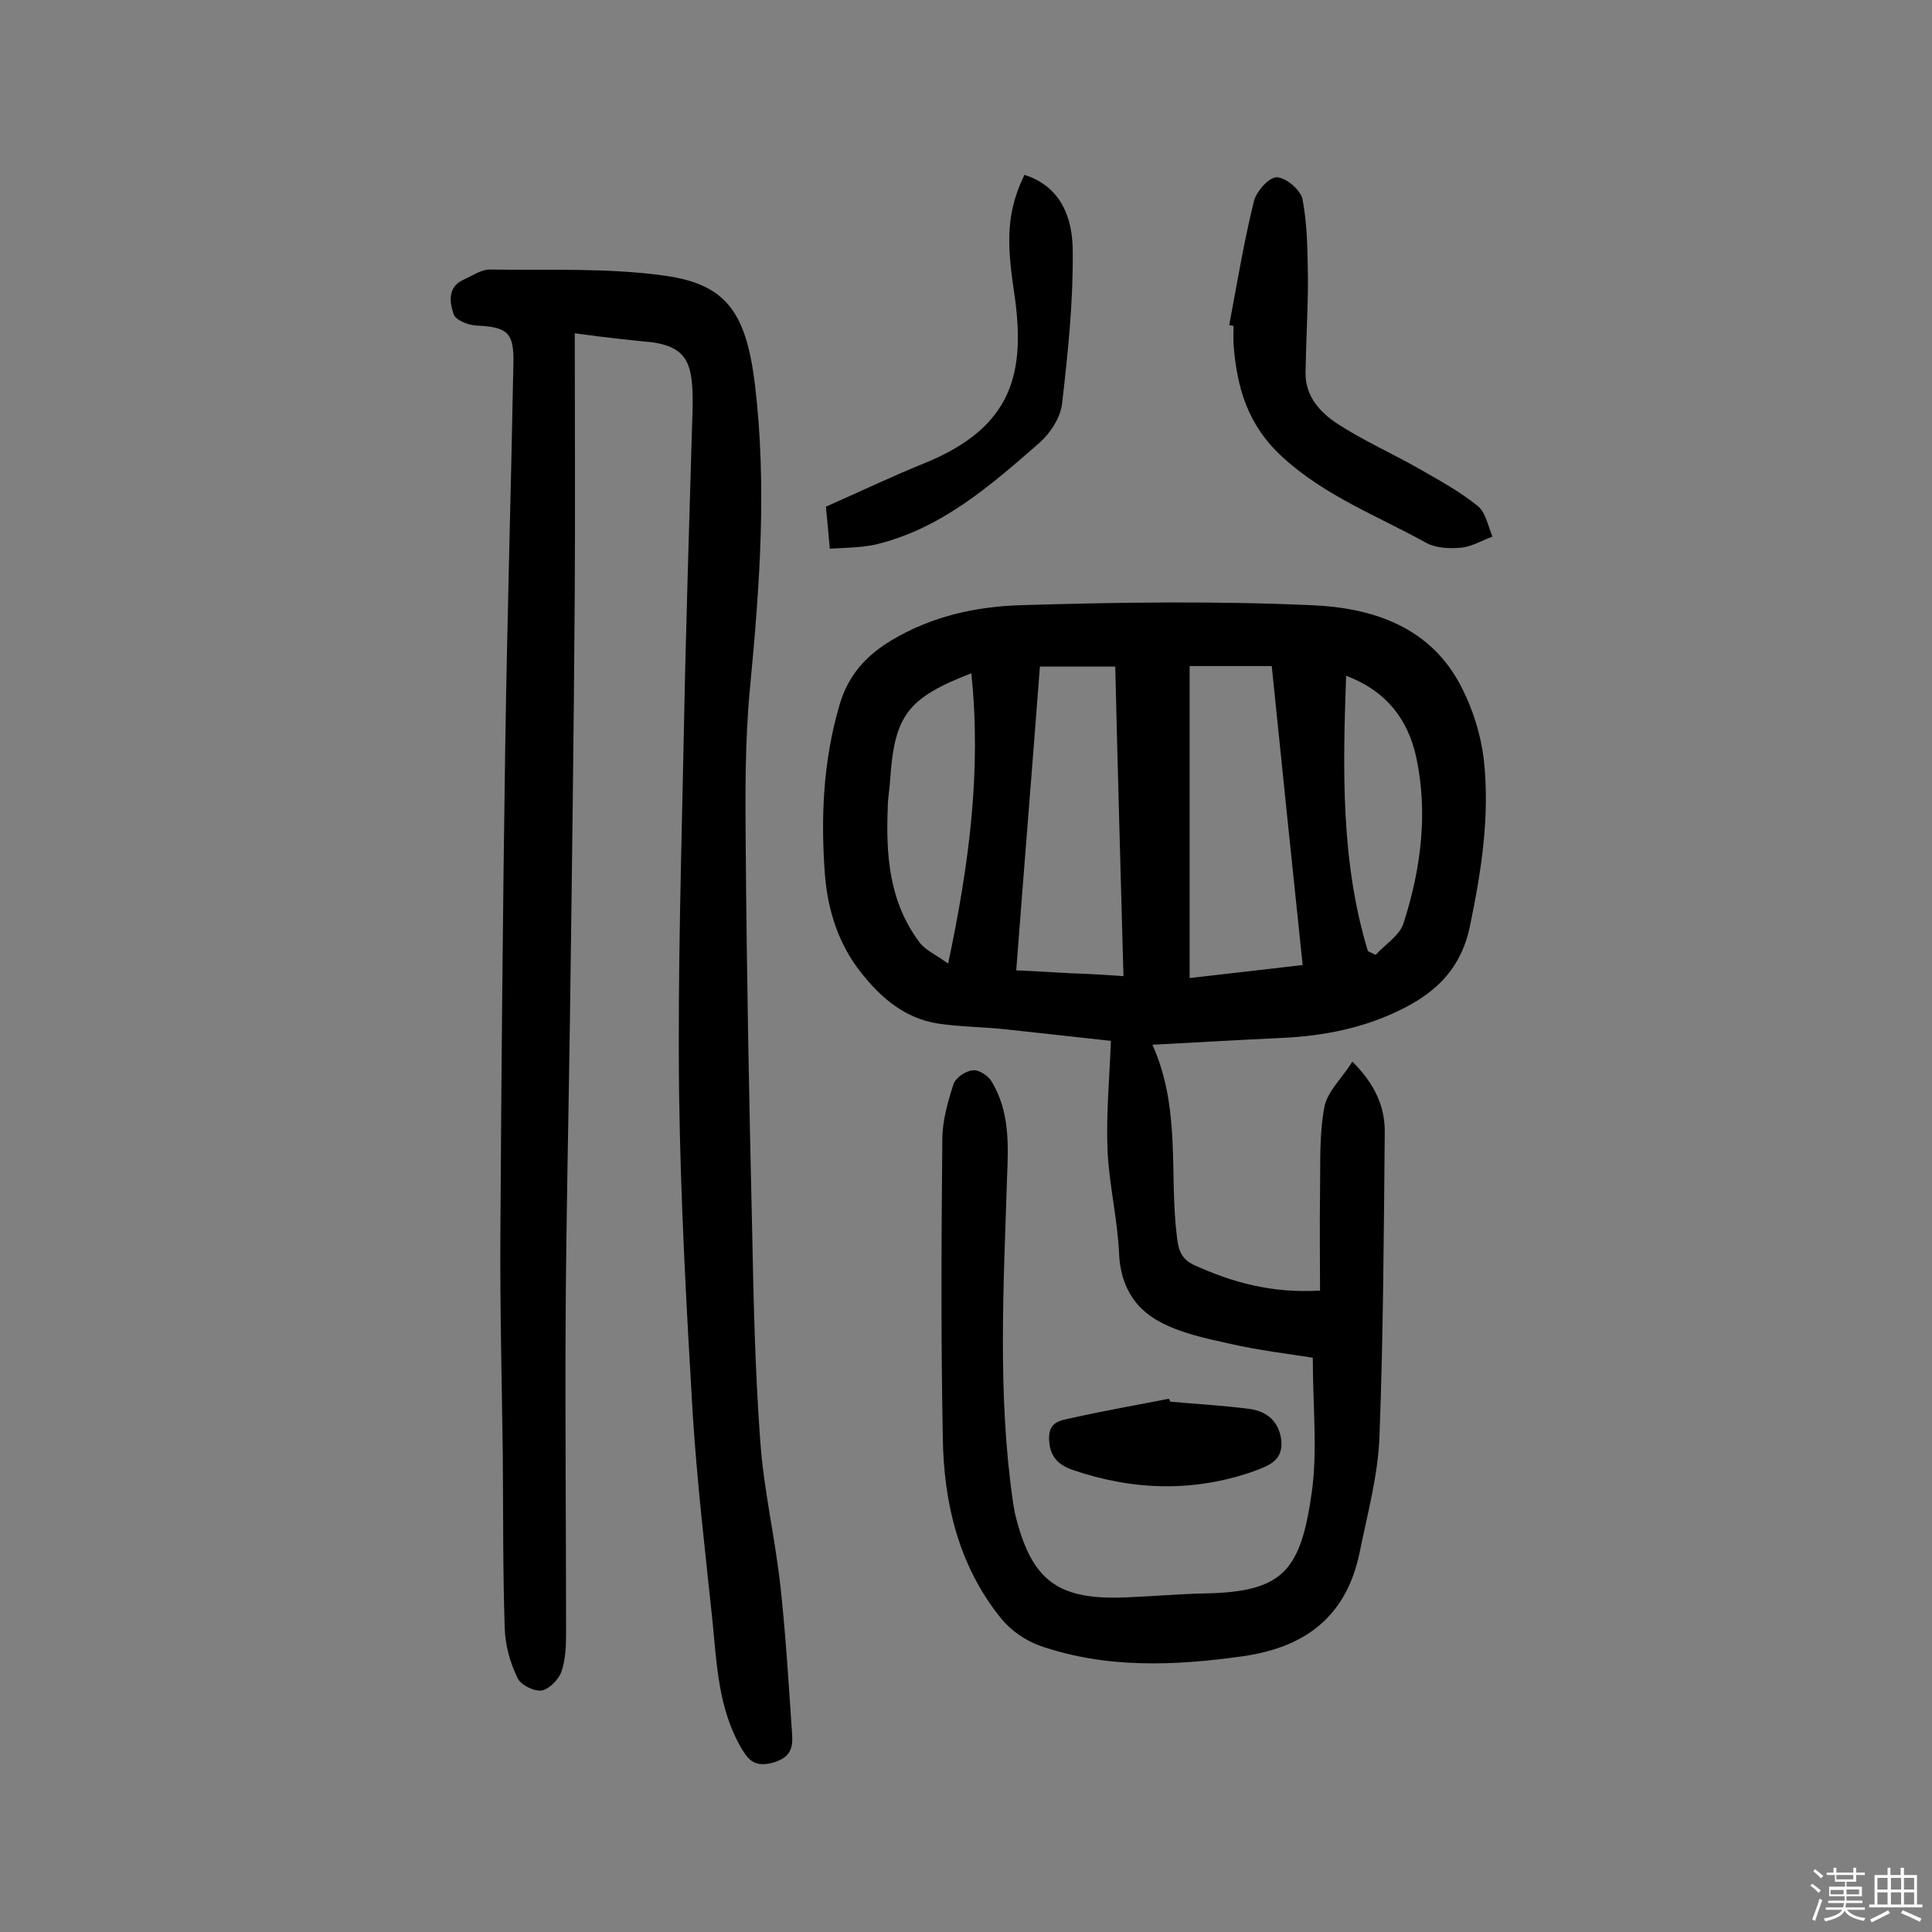 <svg enable-background="new 0 0 400 400" viewBox="0 0 400 400" xmlns="http://www.w3.org/2000/svg"><rect x="0" y="0" width="400" height="400" fill="#808080" stroke="none"/><path d="m374.8 390.4.4-.4c.7.5 1.3 1 1.8 1.4l-.5.5c-.5-.6-1.1-1.1-1.7-1.5zm1 7.3-.6-.3c.5-1.4 1.1-2.8 1.5-4.3.2.1.4.2.6.3-.5 1.3-1 2.8-1.5 4.3zm-.4-10.3.4-.4c.4.3 1 .8 1.7 1.4l-.5.5c-.4-.5-1-1-1.6-1.5zm2.5.3h1.7v-1h.6v1h3.5v-1h.6v1h1.8v.5h-1.8v1.4h-2v1h3.2v2h-3.2v.9h3.3v.5h-3.4c0 .3-.1.6-.1.9h4v.5h-3.7c.7.9 1.9 1.5 3.8 1.7-.1.2-.2.4-.3.6-2.1-.4-3.5-1.1-4-2.1-.4 1-1.8 1.7-4 2.2-.1-.2-.2-.4-.3-.6 2.1-.4 3.4-1 3.8-1.8h-3.4v-.5h3.6c.1-.3.1-.6.2-.9h-3.3v-.5h3.4c0-.3 0-.6 0-.9h-3.2v-2h3.3v-1h-2.1v-1.4h-1.7v-.5zm1.1 3.5v1h2.7c0-.3 0-.4 0-.4 0-.1 0-.2 0-.2 0-.1 0-.2 0-.3h-2.7zm1.2-3v.9h3.5v-.9zm4.7 3h-2.6v.6.4h2.6z" fill="#fbfafc"/><path d="m393.6 386.7h.6v1.5h2.7v6.1h1.1v.6h-11v-.6h1.1v-6.1h2.7v-1.5h.6v1.5h2.1v-1.5zm-2.7 8.8.4.6c-1.2.6-2.5 1.3-3.8 1.9-.1-.2-.2-.4-.3-.6 1.2-.6 2.5-1.2 3.7-1.9zm-2.2-6.7v2.4h2.1v-2.4zm0 3v2.5h2.1v-2.5zm2.8-3v2.4h2.1v-2.4zm0 3v2.5h2.1v-2.5zm6 6.1c-1.4-.7-2.7-1.3-3.9-1.8l.3-.6c1.5.6 2.7 1.2 3.9 1.7zm-1.2-9.1h-2.1v2.4h2.1zm-2.1 3v2.5h2.1v-2.5z" fill="#fbfafc"/><g fill="#010000"><path d="m238.6 216.3c6 13.4 3.4 27 5.1 40 .3 2.7 1 4.4 3.5 5.6 7.9 3.6 16.1 5.9 26.1 5.3 0-6.8-.1-13.5 0-20.2.1-6-.2-12 .9-17.8.6-3.2 3.6-5.9 5.8-9.4 4.8 4.8 6.7 9.4 6.7 14.5-.2 21.1-.3 42.1-1.1 63.2-.3 8-2.5 16-4.1 23.9-2.7 13.1-11 19.6-24.1 21.5-14.3 2-28.4 2.6-42.2-2.2-3-1.1-6-3.2-8-5.7-8.7-10.8-11.8-23.8-12-37.2-.4-20.6-.3-41.3-.1-61.9 0-3.8 1.1-7.7 2.3-11.4.4-1.3 2.5-2.8 4-2.9 1.2-.2 3.2 1.1 3.9 2.3 3.7 6.1 3.5 12.9 3.2 19.8-.7 22.4-2 44.8 1.2 67.1.1.8.3 1.6.4 2.4 3.4 14.1 8.8 18.2 23.4 17.5 5.3-.2 10.7-.7 16-.8 16.2-.3 19.8-4.7 22.1-21 1.2-8.7.2-17.8.2-27.8-5-.8-11.1-1.5-17.2-2.9-5-1.1-10.2-2.2-14.6-4.6-5.2-2.8-8-7.6-8.3-13.9-.3-7.3-2.1-14.4-2.4-21.7s.4-14.6.7-22.5c-6.6-.7-14.3-1.6-21.9-2.4-4.7-.5-9.4-.5-14-1.2-6.8-1.1-11.7-5.3-15.8-10.5-4.7-5.9-6.9-12.9-7.5-20.2-.9-11.8-.4-23.6 3-35.2 1.8-6.2 5.5-10.3 10.9-13.5 8.2-4.9 17.3-6.9 26.5-7.2 20.1-.6 40.2-.9 60.3 0 12.7.5 24.9 4.5 31.2 17.2 2.3 4.5 3.9 9.7 4.5 14.7 1.3 11.7-.5 23.2-2.9 34.7-1.7 8.1-6.4 13.1-13.4 16.7-8.1 4.2-16.7 5.9-25.7 6.3-8.5.4-17.1.9-26.6 1.4zm7.7-78.4v64.6c7.9-.9 15.7-1.8 23.4-2.7-2.2-21-4.3-41.3-6.4-61.9-5.4 0-10.8 0-17 0zm-13.7 64.2c-.6-21.9-1.2-43-1.7-64.1-5.5 0-10.3 0-15.6 0-1.6 21.1-3.3 41.9-4.9 62.9 4.4.2 7.8.4 11.2.6 3.4.1 6.8.3 11 .6zm-31.5-62.7c-13.2 5.1-15.9 8.7-16.8 22-.1 1.9-.5 3.9-.5 5.8-.4 9.9.3 19.5 6.5 27.8 1.2 1.7 3.4 2.6 6 4.5 4.4-20.8 6.9-40 4.8-60.1zm82.1 57.5c.5.3 1.1.5 1.6.8 2-2.2 5-4 5.8-6.6 3.6-11.2 5.1-22.8 2.6-34.4-1.7-7.7-6.1-13.6-14.5-16.8-.7 19.6-1.1 38.5 4.5 57z"/><path d="m119 69c0 18.4.1 35.9 0 53.4-.2 29.6-.6 59.1-1 88.7-.3 21.1-.8 42.2-.9 63.3-.1 21.2.1 42.5.1 63.7 0 2.7-.1 5.6-1 8.1-.6 1.6-2.6 3.6-4.1 3.8-1.6.2-4.4-1.2-5-2.7-1.5-3.1-2.5-6.7-2.6-10.2-.4-11.8-.3-23.7-.4-35.6-.2-15.4-.6-30.8-.5-46.3.2-33.5.5-66.9 1-100.4.4-26.6 1.2-53.2 1.7-79.8.1-6.2-1.3-7.3-7.7-7.6-1.7-.1-4.3-1.1-4.7-2.4-.8-2.4-1.3-5.6 2.1-7.1 1.8-.8 3.6-2.1 5.4-2.1 12.1.2 24.4-.4 36.4 1.3 12.7 1.8 16.7 7.8 18.5 22.5 2.5 20.9 1 41.7-1 62.6-1.1 11.3-1 22.7-.9 34 .2 25.8.7 51.6 1.3 77.4.3 14.9.6 29.8 1.7 44.7.7 10.1 3.1 20.2 4.2 30.3s1.7 20.3 2.4 30.5c.2 2.9-.4 4.9-4.2 5.9-3.7.9-4.9-.7-6.4-3.2-4.7-8.2-5-17.3-5.9-26.3-1.5-14.3-3.2-28.7-4.1-43.1-1.3-22-2.5-44-2.8-66.1-.3-25.2.5-50.3 1-75.5.4-21.1 1.1-42.2 1.7-63.2.1-2.6.2-5.2 0-7.8-.4-5.7-2.4-8-8-8.9-5-.5-9.8-1-16.3-1.9z"/><path d="m254.5 67.3c1.6-8.5 3-17.1 5.1-25.6.5-2.1 3.2-5.1 4.8-5 1.9.1 5 2.7 5.3 4.7 1 5.3 1 10.8 1.1 16.3 0 6.5-.4 12.9-.5 19.4-.1 4.9 3 8.3 6.7 10.7 5.4 3.5 11.3 6.1 16.9 9.3 4.2 2.4 8.4 4.7 12.1 7.7 1.6 1.3 2.1 4.2 3 6.3-2.2.8-4.3 2.1-6.6 2.3s-5.1.1-7.1-1c-10.1-5.6-21-9.7-29.8-17.8-7.2-6.6-9.4-14.3-10.1-23.2-.1-1.3 0-2.6 0-3.9-.3-.1-.6-.1-.9-.2z"/><path d="m171.8 113.6c-.3-3.2-.5-5.8-.8-8.7 6.8-3 13.5-6.2 20.4-9 18.4-7.5 21.1-18.8 18.5-35.8-1.5-10.1-1.5-16.3 2.2-23.9 7.8 2.5 10 9.2 10 15.9.1 10.5-1 21-2.2 31.4-.3 2.9-2.4 6.1-4.6 8.1-10.2 8.9-20.5 18-34.3 21.2-3 .6-6 .6-9.2.8z"/><path d="m242.3 290.2c5.5.5 11 .8 16.4 1.5 3.6.5 6.2 2.6 6.6 6.7.3 4.1-2.8 5.1-5.7 6.2-12.5 4.4-25.1 4-37.6-.3-3.1-1.1-4.7-2.9-4.8-6.4-.1-3.6 2.4-3.8 4.6-4.3 6.7-1.5 13.5-2.7 20.2-4 .1.1.2.4.3.6z"/></g></svg>
